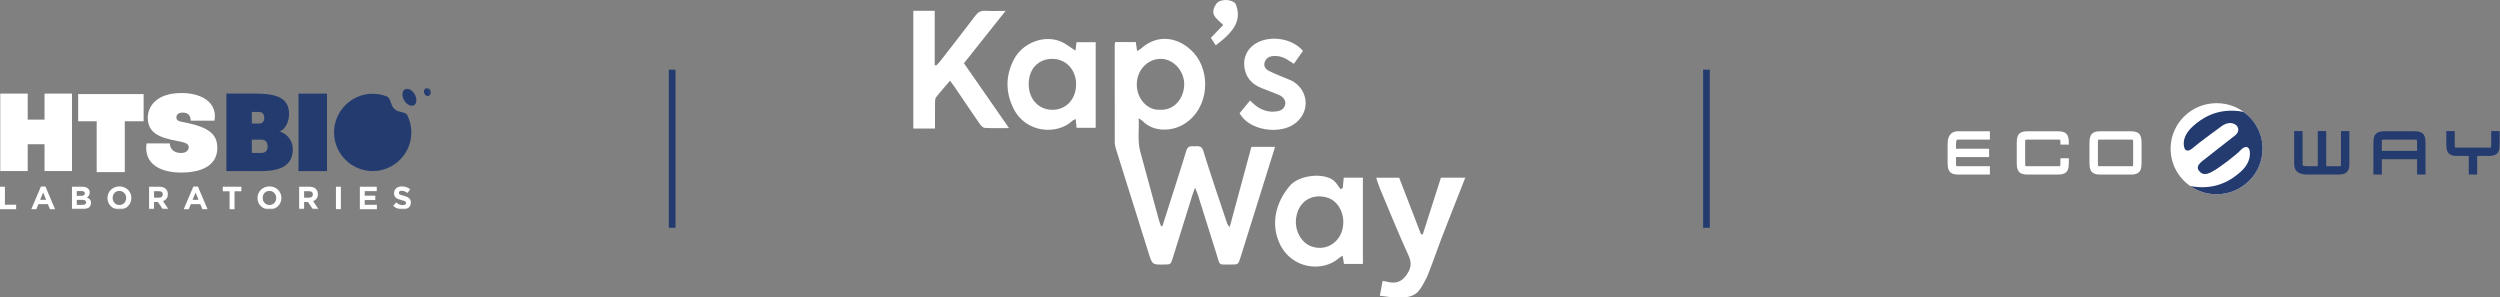 <?xml version="1.0" encoding="utf-8"?>
<svg xmlns="http://www.w3.org/2000/svg" fill="none" height="100%" overflow="visible" preserveAspectRatio="none" style="display: block;" viewBox="0 0 933 111" width="100%">
<rect x="0" y="0" width="933" height="111" fill="#808080" stroke="none"/>
<g id="Frame 58">
<g clip-path="url(#clip0_0_6542)" id="Calque_1">
<path d="M16.62 34.935V44.645H10.34V34.935H0.1V63.835H10.34V53.825H16.62V63.835H26.87V34.935H16.62Z" fill="white" id="Vector"/>
<path d="M122.04 34.935H111.4V63.845H122.04V34.935Z" fill="#243B70" id="Vector_2"/>
<g id="Clip path group">
<mask height="47" id="mask0_0_6542" maskUnits="userSpaceOnUse" style="mask-type:luminance" width="161" x="0" y="32">
<g id="clippath">
<path d="M160.85 32.795H0V78.205H160.85V32.795Z" fill="white" id="Vector_3"/>
</g>
</mask>
<g mask="url(#mask0_0_6542)">
<g id="Group">
<path d="M104.14 49.025C105.29 49.025 107.88 46.815 107.88 42.455C107.88 34.545 99.13 34.935 92.68 34.935H84.49V63.845H92.68C99.13 63.845 109.27 64.805 109.27 55.605C109.27 51.245 105.29 49.035 104.14 49.035M93.98 41.785H96.71C98.1 41.785 98.63 42.795 98.63 44.135C98.63 45.045 98.1 46.095 96.71 46.095H93.98V41.785ZM97.68 57.065H93.98V52.135H97.68C99.27 52.135 99.88 53.285 99.88 54.825C99.88 55.865 99.28 57.065 97.68 57.065Z" fill="#243B70" id="Vector_4"/>
<path d="M80.19 43.355C80.19 44.025 80.11 44.485 80.02 45.025H71.17C71.13 42.735 69.88 42.025 68.08 42.025C66.28 42.025 65.83 43.155 65.83 43.735C65.83 44.565 66 45.155 68.33 45.575C78.3 47.415 81.1 50.295 81.1 55.215C81.1 60.435 77.26 64.395 67.5 64.395C60.49 64.395 54.56 61.685 54.56 55.215C54.56 54.675 54.6 53.965 54.73 53.505H63.37C63.45 55.675 64.96 57.095 67.59 57.095C69.68 57.095 70.43 55.885 70.43 55.005C70.43 53.875 69.85 53.295 66.38 52.665C59.33 51.375 55.15 49.575 55.15 43.855C55.15 40.145 57.95 34.715 67.79 34.715C74.22 34.715 80.19 37.425 80.19 43.355Z" fill="white" id="Vector_5"/>
</g>
</g>
</g>
<path d="M46.57 64.235H36.08V45.255H29.17V35.105H53.6V45.255H46.57V64.235Z" fill="white" id="Vector_6"/>
<path d="M0 69.685V78.065H6.02V76.405H1.84V69.685H0Z" fill="white" id="Vector_7"/>
<path d="M16.1 71.835L17.21 74.555H14.98L16.09 71.835H16.1ZM15.27 69.625L11.68 78.065H13.56L14.32 76.185H17.86L18.63 78.065H20.55L16.96 69.625H15.26H15.27Z" fill="white" id="Vector_8"/>
<g id="Clip path group_2">
<mask height="47" id="mask1_0_6542" maskUnits="userSpaceOnUse" style="mask-type:luminance" width="161" x="0" y="32">
<g id="clippath-1">
<path d="M160.85 32.795H0V78.205H160.85V32.795Z" fill="white" id="Vector_9"/>
</g>
</mask>
<g mask="url(#mask1_0_6542)">
<g id="Group_2">
<path d="M26.85 69.685H30.73C31.69 69.685 32.42 69.935 32.92 70.425C33.3 70.805 33.49 71.285 33.49 71.845V71.875C33.49 72.115 33.46 72.325 33.4 72.505C33.34 72.685 33.26 72.855 33.16 73.005C33.06 73.155 32.95 73.285 32.82 73.395C32.69 73.505 32.55 73.605 32.4 73.685C32.88 73.875 33.27 74.115 33.55 74.435C33.83 74.755 33.96 75.185 33.96 75.745V75.765C33.96 76.145 33.89 76.485 33.74 76.765C33.59 77.055 33.38 77.295 33.11 77.485C32.84 77.675 32.5 77.815 32.12 77.915C31.74 78.015 31.31 78.065 30.84 78.065H26.86V69.685H26.85ZM30.34 73.075C30.75 73.075 31.07 73.005 31.31 72.865C31.55 72.725 31.67 72.505 31.67 72.185V72.165C31.67 71.885 31.57 71.675 31.36 71.525C31.15 71.375 30.85 71.305 30.46 71.305H28.64V73.075H30.34ZM30.83 76.445C31.24 76.445 31.56 76.365 31.79 76.225C32.02 76.075 32.14 75.845 32.14 75.535V75.505C32.14 75.225 32.03 75.005 31.82 74.845C31.6 74.685 31.26 74.595 30.78 74.595H28.65V76.445H30.84H30.83Z" fill="white" id="Vector_10"/>
<path d="M44.55 78.205C43.9 78.205 43.31 78.085 42.77 77.865C42.23 77.635 41.76 77.325 41.36 76.945C40.96 76.555 40.66 76.105 40.44 75.585C40.22 75.065 40.11 74.505 40.11 73.905V73.885C40.11 73.285 40.22 72.725 40.45 72.205C40.67 71.685 40.98 71.225 41.38 70.835C41.78 70.445 42.24 70.125 42.79 69.905C43.34 69.675 43.93 69.565 44.58 69.565C45.23 69.565 45.82 69.675 46.36 69.905C46.9 70.135 47.37 70.435 47.77 70.825C48.16 71.215 48.47 71.665 48.69 72.185C48.91 72.705 49.02 73.265 49.02 73.865V73.895C49.02 74.495 48.91 75.055 48.69 75.575C48.47 76.095 48.16 76.555 47.76 76.945C47.36 77.345 46.89 77.655 46.35 77.875C45.8 78.105 45.21 78.215 44.56 78.215M44.57 76.505C44.94 76.505 45.28 76.435 45.59 76.305C45.9 76.165 46.17 75.985 46.39 75.745C46.61 75.505 46.78 75.225 46.9 74.915C47.02 74.605 47.09 74.265 47.09 73.905V73.885C47.09 73.525 47.03 73.185 46.9 72.865C46.78 72.545 46.6 72.265 46.37 72.025C46.14 71.785 45.87 71.595 45.56 71.455C45.25 71.315 44.91 71.245 44.54 71.245C44.17 71.245 43.82 71.315 43.52 71.445C43.21 71.585 42.95 71.765 42.73 72.005C42.51 72.245 42.34 72.525 42.22 72.835C42.1 73.145 42.04 73.485 42.04 73.845V73.875C42.04 74.235 42.1 74.575 42.22 74.895C42.35 75.215 42.52 75.495 42.75 75.735C42.98 75.975 43.24 76.165 43.55 76.305C43.86 76.445 44.2 76.515 44.57 76.515" fill="white" id="Vector_11"/>
<path d="M55.64 69.685H59.47C60.53 69.685 61.35 69.965 61.91 70.535C62.39 71.015 62.63 71.655 62.63 72.445V72.475C62.63 73.155 62.46 73.705 62.13 74.135C61.8 74.565 61.37 74.875 60.83 75.075L62.87 78.065H60.72L58.93 75.385H57.48V78.065H55.64V69.695V69.685ZM59.35 73.755C59.8 73.755 60.15 73.645 60.4 73.435C60.64 73.225 60.77 72.935 60.77 72.575V72.555C60.77 72.155 60.64 71.855 60.39 71.655C60.14 71.455 59.78 71.355 59.32 71.355H57.49V73.765H59.36L59.35 73.755Z" fill="white" id="Vector_12"/>
</g>
</g>
</g>
<path d="M72.98 71.835L74.09 74.555H71.87L72.98 71.835ZM72.16 69.625L68.57 78.065H70.45L71.21 76.185H74.75L75.52 78.065H77.45L73.86 69.625H72.16Z" fill="white" id="Vector_13"/>
<path d="M83.13 69.685V71.385H85.68V78.065H87.52V71.385H90.07V69.685H83.13Z" fill="white" id="Vector_14"/>
<g id="Clip path group_3">
<mask height="47" id="mask2_0_6542" maskUnits="userSpaceOnUse" style="mask-type:luminance" width="161" x="0" y="32">
<g id="clippath-2">
<path d="M160.85 32.795H0V78.205H160.85V32.795Z" fill="white" id="Vector_15"/>
</g>
</mask>
<g mask="url(#mask2_0_6542)">
<g id="Group_3">
<path d="M100.54 78.205C99.89 78.205 99.3 78.085 98.76 77.865C98.22 77.635 97.75 77.325 97.35 76.945C96.95 76.555 96.65 76.105 96.43 75.585C96.21 75.065 96.1 74.505 96.1 73.905V73.885C96.1 73.285 96.21 72.725 96.44 72.205C96.66 71.685 96.97 71.225 97.37 70.835C97.77 70.435 98.23 70.125 98.78 69.905C99.33 69.675 99.92 69.565 100.57 69.565C101.22 69.565 101.81 69.675 102.35 69.905C102.89 70.135 103.36 70.435 103.76 70.825C104.15 71.215 104.46 71.665 104.68 72.185C104.9 72.705 105.01 73.265 105.01 73.865V73.895C105.01 74.495 104.9 75.055 104.68 75.575C104.46 76.095 104.15 76.555 103.75 76.945C103.35 77.345 102.88 77.655 102.34 77.875C101.79 78.105 101.2 78.215 100.55 78.215M100.57 76.505C100.94 76.505 101.28 76.435 101.59 76.305C101.9 76.165 102.17 75.985 102.39 75.745C102.61 75.505 102.78 75.225 102.9 74.915C103.02 74.605 103.09 74.265 103.09 73.905V73.885C103.09 73.525 103.03 73.185 102.9 72.865C102.77 72.545 102.6 72.265 102.37 72.025C102.14 71.785 101.87 71.595 101.56 71.455C101.25 71.315 100.91 71.245 100.54 71.245C100.17 71.245 99.82 71.315 99.52 71.445C99.21 71.585 98.95 71.765 98.73 72.005C98.51 72.245 98.34 72.525 98.22 72.835C98.1 73.145 98.04 73.485 98.04 73.845V73.875C98.04 74.235 98.1 74.575 98.22 74.895C98.35 75.215 98.52 75.495 98.75 75.735C98.98 75.975 99.25 76.165 99.55 76.305C99.86 76.445 100.2 76.515 100.57 76.515" fill="white" id="Vector_16"/>
<path d="M111.64 69.685H115.47C116.53 69.685 117.35 69.965 117.91 70.535C118.39 71.015 118.63 71.655 118.63 72.445V72.475C118.63 73.155 118.47 73.705 118.14 74.135C117.81 74.565 117.38 74.875 116.84 75.075L118.88 78.065H116.73L114.94 75.385H113.49V78.065H111.65V69.695L111.64 69.685ZM115.35 73.755C115.8 73.755 116.15 73.645 116.4 73.435C116.64 73.225 116.77 72.935 116.77 72.575V72.555C116.77 72.155 116.64 71.855 116.39 71.655C116.13 71.455 115.78 71.355 115.32 71.355H113.49V73.765H115.36L115.35 73.755Z" fill="white" id="Vector_17"/>
</g>
</g>
</g>
<path d="M127.21 69.685H125.37V78.055H127.21V69.685Z" fill="white" id="Vector_18"/>
<path d="M134.3 69.685V78.065H140.66V76.425H136.11V74.665H140.06V73.025H136.11V71.325H140.6V69.685H134.3Z" fill="white" id="Vector_19"/>
<g id="Clip path group_4">
<mask height="47" id="mask3_0_6542" maskUnits="userSpaceOnUse" style="mask-type:luminance" width="161" x="0" y="32">
<g id="clippath-3">
<path d="M160.85 32.795H0V78.205H160.85V32.795Z" fill="white" id="Vector_20"/>
</g>
</mask>
<g mask="url(#mask3_0_6542)">
<g id="Group_4">
<path d="M150.3 78.185C149.66 78.185 149.04 78.075 148.42 77.855C147.81 77.635 147.25 77.295 146.74 76.845L147.83 75.545C148.21 75.855 148.61 76.105 149.01 76.285C149.41 76.465 149.85 76.555 150.33 76.555C150.71 76.555 151.01 76.485 151.22 76.345C151.43 76.205 151.54 76.015 151.54 75.765V75.745C151.54 75.625 151.52 75.515 151.48 75.425C151.44 75.335 151.35 75.245 151.23 75.165C151.11 75.085 150.93 75.005 150.71 74.925C150.49 74.845 150.2 74.765 149.85 74.675C149.43 74.575 149.04 74.455 148.7 74.325C148.36 74.195 148.07 74.035 147.82 73.855C147.58 73.665 147.39 73.435 147.26 73.155C147.13 72.875 147.06 72.525 147.06 72.115V72.095C147.06 71.715 147.13 71.365 147.27 71.055C147.41 70.745 147.61 70.485 147.87 70.255C148.13 70.035 148.44 69.855 148.79 69.745C149.15 69.625 149.54 69.565 149.97 69.565C150.59 69.565 151.15 69.655 151.66 69.835C152.17 70.015 152.65 70.285 153.08 70.625L152.12 72.015C151.75 71.765 151.38 71.565 151.02 71.415C150.66 71.265 150.3 71.195 149.94 71.195C149.58 71.195 149.31 71.265 149.13 71.405C148.95 71.545 148.86 71.715 148.86 71.925V71.945C148.86 72.085 148.88 72.195 148.94 72.305C148.99 72.405 149.09 72.495 149.22 72.575C149.36 72.655 149.54 72.735 149.78 72.805C150.02 72.875 150.31 72.965 150.67 73.055C151.1 73.165 151.47 73.295 151.8 73.435C152.13 73.575 152.41 73.745 152.64 73.935C152.87 74.135 153.04 74.365 153.16 74.625C153.28 74.885 153.33 75.205 153.33 75.565V75.585C153.33 75.995 153.25 76.375 153.1 76.695C152.95 77.015 152.74 77.285 152.47 77.505C152.2 77.725 151.88 77.895 151.51 78.005C151.14 78.125 150.72 78.175 150.27 78.175" fill="white" id="Vector_21"/>
<path d="M160.75 33.885C160.47 33.085 159.7 32.625 159.02 32.865C158.34 33.105 158.02 33.945 158.3 34.745C158.58 35.545 159.35 36.005 160.03 35.765C160.71 35.535 161.03 34.685 160.75 33.885Z" fill="#243B70" id="Vector_22"/>
<path d="M153.51 49.415C153.51 57.385 147.05 63.835 139.09 63.835C131.13 63.835 124.67 57.375 124.67 49.415C124.67 41.455 131.13 34.995 139.09 34.995C140.95 34.995 142.73 35.345 144.36 35.995C145.91 36.605 145.66 39.235 147.14 40.625C148.93 42.305 151.24 41.395 152.09 43.165C153 45.055 153.51 47.175 153.51 49.415Z" fill="#243B70" id="Vector_23"/>
<path d="M154.76 35.165C155.7 36.795 155.58 38.625 154.5 39.255C153.41 39.885 151.77 39.065 150.83 37.435C149.89 35.805 150 33.975 151.09 33.345C152.18 32.715 153.82 33.535 154.76 35.165Z" fill="#243B70" id="Vector_24"/>
</g>
</g>
</g>
</g>
<path d="M250.85 26L250.85 85" id="Vector 5" stroke="#243B70" stroke-width="2.5"/>
<g clip-path="url(#clip1_0_6542)" id="Logo">
<path d="M375.285 4.064C372.389 4.064 370.022 4.165 367.669 4.029C366.034 3.938 365.007 4.521 364.023 5.823C359.674 11.581 355.22 17.262 350.792 22.958C350.369 23.503 349.855 23.974 349.385 24.481C349.201 24.401 349.017 24.319 348.833 24.239V4.023H340.85V47.963H348.938C348.938 44.517 348.915 41.522 348.953 38.524C348.965 37.773 348.938 36.836 349.344 36.309C350.938 34.238 352.698 32.294 354.557 30.118C355.278 31.102 355.801 31.77 356.274 32.468C359.409 37.089 362.511 41.734 365.693 46.323C366.128 46.95 366.919 47.698 367.581 47.733C370.439 47.889 373.311 47.801 376.56 47.801C370.801 39.51 365.284 31.57 359.744 23.594C364.919 17.091 369.928 10.794 375.285 4.064Z" fill="white" id="Vector_25"/>
<path d="M453.736 16.923C455.006 15.887 456.168 15.027 457.224 14.052C460.937 10.632 463.334 6.774 461.133 1.499C461.133 1.499 461.127 1.476 461.107 1.437C461.019 1.264 460.678 0.763 459.507 0.35C458.354 -0.053 457.102 -0.118 455.923 0.197C455.167 0.398 454.355 0.766 453.912 1.437C452.969 2.766 452.397 4.371 453.141 5.764C453.836 7.069 455.208 8.005 456.498 9.325C455.047 10.835 453.485 12.461 451.883 14.125C452.516 15.082 453.071 15.919 453.736 16.923Z" fill="white" id="Vector_26"/>
<path d="M467.02 54.793C464.332 64.739 461.693 74.503 458.917 84.779C458.404 84.084 458.124 83.851 458.024 83.556C456.431 78.838 454.846 74.12 453.287 69.393C451.839 64.993 450.374 60.595 449.022 56.166C448.351 53.963 446.649 54.731 445.234 54.584C443.973 54.454 443.152 54.876 442.75 56.21C441.483 60.401 440.137 64.568 438.809 68.742C437.151 73.958 435.481 79.171 433.818 84.384C433.645 84.396 433.47 84.407 433.298 84.416C433.03 83.651 432.72 82.9 432.504 82.119C430.172 73.593 427.863 65.06 425.537 56.534C424.454 52.566 425.192 48.567 424.95 44.111C425.709 44.647 426.077 44.832 426.348 45.109C430.651 49.507 437.56 49.029 441.988 46.243C451.401 40.32 451.892 26.828 445.563 19.789C440.225 13.851 432.078 12.364 425.756 18.196C425.417 18.508 424.947 18.682 424.352 19.029C424.176 17.777 424.039 16.791 423.887 15.704H416.12C416.076 16.343 416.015 16.844 416.012 17.345C416.006 29.229 415.998 41.11 416.03 52.994C416.03 53.916 416.24 54.87 416.517 55.753C420.56 68.692 424.623 81.627 428.698 94.554C430.035 98.792 430.058 98.786 434.396 98.73C436.915 98.698 436.92 98.701 437.717 96.153C440.149 88.372 442.569 80.588 445 72.806C445.239 72.037 445.537 71.289 445.987 70.026C446.5 71.331 446.856 72.091 447.108 72.883C449.405 80.166 451.673 87.462 453.979 94.742C455.453 99.399 454.51 98.656 459.297 98.718C462.117 98.754 462.128 98.718 462.992 95.959C466.965 83.265 470.932 70.571 474.901 57.88C475.202 56.914 475.506 55.951 475.868 54.799H467.006L467.02 54.793ZM433.391 21.974C438.108 22.089 442.081 26.64 441.944 31.714C441.813 36.589 438.292 41.372 432.781 40.948C428.219 41.201 424.179 36.877 424.249 31.361C424.319 26.045 428.397 21.851 433.389 21.974H433.391Z" fill="white" id="Vector_27"/>
<path d="M401.365 18.926C399.456 17.695 397.915 16.414 396.158 15.616C389.932 12.794 381.683 15.842 378.373 22.21C375.235 28.248 375.217 34.45 378.25 40.52C382.888 49.798 394.535 50.367 400.092 45.168C400.419 44.862 400.901 44.726 401.461 44.432C401.578 45.654 401.672 46.65 401.771 47.692H408.913V15.748H401.765C401.619 16.912 401.499 17.863 401.365 18.923V18.926ZM392.859 40.983C387.69 41.033 383.93 37.057 383.907 31.511C383.884 25.785 387.407 21.971 392.719 21.968C397.743 21.968 401.552 25.962 401.602 31.302C401.657 36.889 398.003 40.933 392.859 40.983Z" fill="white" id="Vector_28"/>
<path d="M501.113 70.164C500.83 70.306 500.55 70.45 500.27 70.594C499.45 69.525 498.793 68.253 497.78 67.419C494.076 64.362 484.858 65.207 481.347 69.357C475.92 75.769 474.131 83.919 477.727 91.24C482.222 100.4 493.571 101.684 499.695 96.33C500.06 96.012 500.498 95.782 501.075 95.393C501.271 96.598 501.429 97.564 501.58 98.506H508.63V66.294H501.484C501.344 67.767 501.227 68.966 501.113 70.164ZM489.473 91.98C485.667 90.666 483.147 86.127 483.687 81.551C484.411 75.407 489.379 72.034 495.232 73.71C498.805 74.732 501.318 78.511 501.324 82.873C501.335 89.644 495.562 94.083 489.47 91.98H489.473Z" fill="white" id="Vector_29"/>
<path d="M476.881 41.495C475.897 41.681 474.849 41.728 473.857 41.616C470.946 41.289 468.635 39.714 466.53 37.49C465.138 39.186 463.903 40.691 462.592 42.294C463.15 43.03 463.556 43.678 464.069 44.226C468.363 48.826 477.59 49.892 482.823 46.414C488.772 42.461 488.746 34.365 482.753 30.507C482.044 30.05 481.218 29.77 480.436 29.435C478.159 28.46 475.83 27.597 473.617 26.495C472.461 25.918 471.495 24.87 471.936 23.356C472.356 21.907 473.422 21.1 474.939 20.938C476.784 20.743 478.512 21.117 480.106 22.06C480.973 22.572 481.811 23.141 482.879 23.824C484.061 22.139 485.173 20.552 486.259 19.006C482.318 14.234 473.804 12.989 468.559 16.284C465.059 18.484 463.608 22.278 464.65 26.322C465.497 29.614 467.709 31.596 470.704 32.831C472.914 33.741 475.179 34.527 477.377 35.464C478.965 36.138 479.884 37.549 479.668 38.839C479.405 40.394 478.317 41.221 476.881 41.492V41.495Z" fill="white" id="Vector_30"/>
<path d="M546.85 66.297H537.755C535.478 73.419 533.233 80.44 530.989 87.462C530.764 87.45 530.539 87.435 530.317 87.423C527.585 80.349 524.856 73.272 522.176 66.333H513.577C514.1 67.832 514.476 69.139 515.002 70.385C518.531 78.773 521.94 87.22 525.72 95.49C527.001 98.291 526.476 100.371 524.926 102.58C523.084 105.204 520.877 105.981 517.775 105.165C517.238 105.024 516.68 104.959 515.988 104.833C515.763 106.07 515.556 107.207 515.331 108.449L514.94 110.352L518.779 110.862C520.308 111.065 521.849 110.982 523.394 110.982C526.061 110.982 527.711 110.152 528.686 109.342C528.937 109.168 529.161 108.95 529.363 108.685C529.885 108.081 530.72 106.927 531.777 104.833C532.194 104.099 532.576 103.351 532.883 102.574C535.285 96.509 537.331 90.301 539.792 84.263C539.935 83.913 540.069 83.559 540.195 83.206L546.847 66.294L546.85 66.297Z" fill="white" id="Vector_31"/>
</g>
<path d="M636.85 26L636.85 85" id="Vector 6" stroke="#243B70" stroke-width="2.5"/>
<g clip-path="url(#clip2_0_6542)" id="Calque_1_2">
<path d="M726.85 53.958V60.182C726.85 62.737 726.85 65.142 730.812 65.142H742.627V62.03H730.812C730.416 62.03 730.178 62.009 730.056 61.98C729.991 61.623 729.991 60.86 729.991 60.175V58.619H742.332V55.507H729.991V53.951C729.991 52.103 730.265 52.103 730.812 52.103H742.627V48.991H730.812C726.85 48.998 726.85 52.731 726.85 53.958Z" fill="white" id="Vector_32"/>
<path d="M755.855 52.153C755.984 52.131 756.215 52.103 756.611 52.103H768.123C768.52 52.103 768.757 52.124 768.88 52.153C768.945 52.51 768.945 53.273 768.945 53.958H772.086C772.086 51.403 772.086 48.998 768.123 48.998H756.611C752.649 48.998 752.649 51.411 752.649 53.958V60.182C752.649 62.737 752.649 65.142 756.611 65.142H768.123C772.086 65.142 772.086 62.73 772.086 60.175V59.076H768.945V60.175C768.945 60.86 768.945 61.623 768.88 61.98C768.75 62.002 768.52 62.03 768.123 62.03H756.611C756.215 62.03 755.977 62.009 755.855 61.98C755.79 61.623 755.79 60.86 755.79 60.175V53.951C755.79 53.266 755.79 52.502 755.855 52.146V52.153Z" fill="white" id="Vector_33"/>
<path d="M795.269 48.998H783.757C779.794 48.998 779.794 51.411 779.794 53.958V60.182C779.794 62.737 779.794 65.142 783.757 65.142H795.269C799.232 65.142 799.232 62.73 799.232 60.182V53.958C799.232 51.403 799.232 48.998 795.269 48.998ZM796.091 60.182C796.091 60.867 796.091 61.631 796.026 61.987C795.896 62.009 795.666 62.037 795.269 62.037H783.757C783.361 62.037 783.123 62.016 783 61.987C782.936 61.631 782.936 60.867 782.936 60.182V53.958C782.936 53.273 782.936 52.51 783 52.153C783.13 52.131 783.361 52.103 783.757 52.103H795.269C795.666 52.103 795.903 52.124 796.026 52.153C796.091 52.51 796.091 53.273 796.091 53.958V60.182Z" fill="white" id="Vector_34"/>
<g id="Group_5">
<path d="M810.074 55.5C810.074 46.108 817.754 38.5 827.235 38.5C836.716 38.5 844.395 46.108 844.395 55.5C844.395 64.892 836.708 72.5 827.235 72.5C823.582 72.5 820.189 71.365 817.408 69.438C812.977 66.362 810.074 61.267 810.074 55.5Z" fill="white" id="Vector_35"/>
<path d="M817.343 69.424C827.321 71.351 833.387 66.605 836.154 64.164C838.92 61.716 839.821 59.126 839.648 56.756C839.475 54.387 837.796 54.308 836.226 56.014C834.655 57.72 828.503 62.48 825.679 64.014C823.474 65.213 821.997 65.413 820.686 63.772C820.016 62.929 819.735 61.873 821.86 60.146C823.993 58.426 833.02 51.425 834.144 50.533C835.268 49.641 835.88 48.163 834.648 46.793C833.027 45.458 831.003 45.68 828.985 47.164C826.968 48.649 820.175 53.616 818.446 55.165C816.536 56.87 815.304 56.371 815.024 54.422C814.685 52.067 815.751 49.462 818.518 47.014C821.284 44.566 827.35 39.82 837.328 41.754C841.607 44.845 844.388 49.848 844.388 55.5C844.388 64.885 836.701 72.5 827.228 72.5C823.575 72.5 820.182 71.365 817.401 69.438L817.336 69.424H817.343Z" fill="#243B70" id="Vector_36"/>
</g>
<path d="M873.638 61.217C873.638 61.609 873.616 61.837 873.587 61.966C873.227 62.03 872.456 62.03 871.765 62.03H868.141V48.92H865V62.03H861.189C859.323 62.03 859.323 61.759 859.323 61.217V48.92H856.182V61.217C856.182 65.142 859.95 65.142 861.189 65.142H871.772C874.351 65.142 876.786 65.142 876.786 61.217V48.92H873.645V61.217H873.638Z" fill="#243B70" id="Vector_37"/>
<path d="M901.23 48.998H889.718C885.755 48.998 885.755 51.411 885.755 53.958V65.142H888.897V59.404H902.059V65.142H905.2V53.958C905.2 51.403 905.2 48.998 901.237 48.998H901.23ZM888.889 56.292V53.958C888.889 53.273 888.889 52.51 888.954 52.153C889.084 52.131 889.314 52.103 889.711 52.103H901.223C901.619 52.103 901.857 52.124 901.98 52.153C902.044 52.51 902.044 53.273 902.044 53.958V56.292H888.882H888.889Z" fill="#243B70" id="Vector_38"/>
<path d="M929.716 48.92V53.238C929.716 53.923 929.716 54.686 929.651 55.043C929.522 55.065 929.291 55.093 928.895 55.093H916.928C916.532 55.093 916.294 55.072 916.172 55.043C916.107 54.686 916.107 53.923 916.107 53.238V48.92H912.966V53.238C912.966 55.793 912.966 58.198 916.928 58.198H921.345V65.135H924.486V58.198H928.902C932.864 58.198 932.864 55.785 932.864 53.238V48.92H929.723H929.716Z" fill="#243B70" id="Vector_39"/>
</g>
</g>
<defs>
<clipPath id="clip0_0_6542">
<rect fill="white" height="45.41" transform="translate(0 32.795)" width="160.85"/>
</clipPath>
<clipPath id="clip1_0_6542">
<rect fill="white" height="111" transform="translate(340.85)" width="206"/>
</clipPath>
<clipPath id="clip2_0_6542">
<rect fill="white" height="34" transform="translate(726.85 38.5)" width="206"/>
</clipPath>
</defs>
</svg>